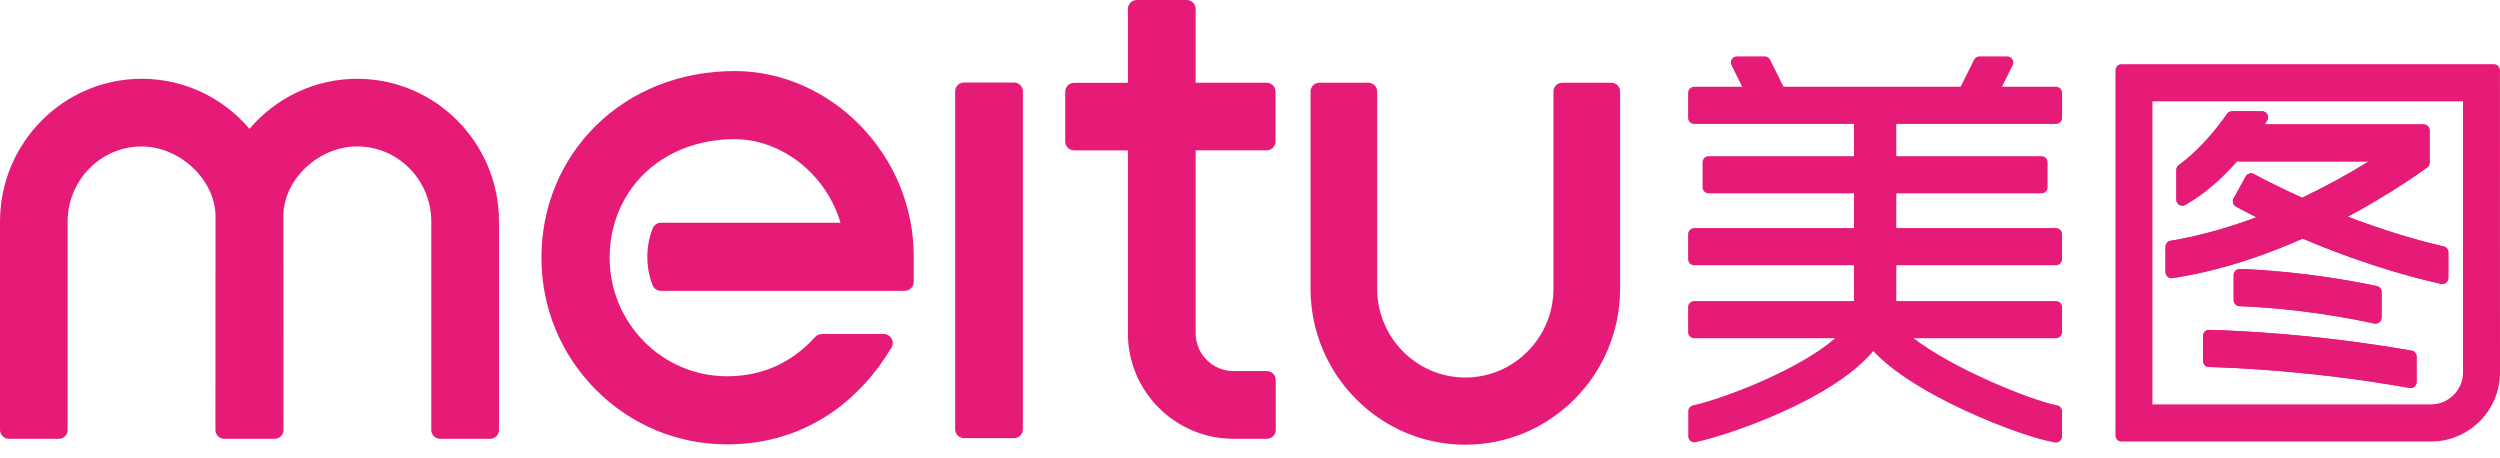 <svg width="180" height="33" viewBox="0 0 180 33" fill="none" xmlns="http://www.w3.org/2000/svg">
    <path d="M173.995 27.506C173.995 27.633 173.938 27.756 173.841 27.839C173.762 27.904 173.665 27.94 173.564 27.94C173.539 27.94 173.514 27.936 173.489 27.933C166.56 26.694 160.681 26.466 159.043 26.426C158.809 26.419 158.622 26.227 158.622 25.993V24.186C158.622 24.07 158.669 23.958 158.751 23.875C158.831 23.796 158.942 23.753 159.053 23.753C159.057 23.753 159.061 23.753 159.064 23.753C159.521 23.763 160.275 23.789 161.281 23.843C163.218 23.948 165.223 24.114 167.243 24.338C169.424 24.58 171.577 24.887 173.64 25.248C173.844 25.284 173.995 25.465 173.995 25.675V27.506ZM160.825 21.61V19.803C160.825 19.688 160.872 19.576 160.954 19.493C161.033 19.413 161.141 19.37 161.256 19.37C161.26 19.37 161.263 19.37 161.267 19.37C162.356 19.399 166.291 19.579 171.131 20.598C171.332 20.642 171.473 20.819 171.473 21.021V22.867C171.473 22.997 171.415 23.124 171.311 23.203C171.232 23.265 171.138 23.301 171.041 23.301C171.013 23.301 170.98 23.297 170.952 23.29C170.826 23.265 170.704 23.239 170.581 23.214L170.448 23.185C170.143 23.124 169.841 23.062 169.546 23.005C165.457 22.228 162.158 22.072 161.242 22.04C161.012 22.036 160.825 21.845 160.825 21.61ZM176.281 20.017C176.281 20.147 176.22 20.273 176.119 20.356C176.044 20.418 175.947 20.45 175.85 20.45C175.817 20.45 175.788 20.447 175.756 20.439C175.318 20.342 174.872 20.233 174.394 20.114C173.255 19.825 172.084 19.485 170.912 19.102C170.359 18.922 169.794 18.73 169.234 18.528C168.084 18.116 166.93 17.664 165.795 17.18C164.648 17.69 163.499 18.141 162.377 18.528C162.072 18.633 161.749 18.741 161.389 18.853C160.714 19.066 160.045 19.258 159.402 19.42C158.389 19.677 157.382 19.883 156.416 20.027C156.394 20.031 156.373 20.031 156.351 20.031C156.247 20.031 156.15 19.995 156.071 19.926C155.977 19.843 155.92 19.724 155.92 19.597V17.766C155.92 17.552 156.074 17.372 156.283 17.339C157.203 17.191 158.151 16.982 159.186 16.703C160.121 16.45 161.055 16.158 161.964 15.829C162.129 15.768 162.298 15.706 162.464 15.645C161.583 15.207 161.059 14.915 160.987 14.875C160.886 14.821 160.814 14.727 160.782 14.615C160.75 14.503 160.764 14.387 160.821 14.286L161.698 12.707C161.777 12.566 161.925 12.483 162.076 12.483C162.147 12.483 162.219 12.501 162.284 12.537C162.298 12.545 163.603 13.271 165.759 14.239C167.34 13.488 168.91 12.635 170.438 11.699C170.477 11.674 170.517 11.649 170.556 11.627H161.224C161.174 11.627 161.123 11.616 161.077 11.602C160.591 12.154 160.092 12.664 159.585 13.119C158.849 13.78 158.094 14.329 157.343 14.756C157.278 14.792 157.206 14.81 157.131 14.81C157.055 14.81 156.98 14.788 156.912 14.752C156.779 14.673 156.7 14.532 156.7 14.377V12.238C156.7 12.097 156.768 11.967 156.879 11.887C157.576 11.385 158.281 10.731 158.974 9.95C159.456 9.408 159.919 8.816 160.354 8.198C160.433 8.082 160.566 8.014 160.706 8.014H162.87C163.028 8.014 163.172 8.101 163.247 8.238C163.322 8.375 163.319 8.545 163.236 8.679C163.179 8.773 163.118 8.863 163.057 8.96H170.66H174.502C174.739 8.96 174.933 9.156 174.933 9.394V11.71C174.933 11.851 174.865 11.981 174.754 12.064C173.938 12.649 172.601 13.564 170.88 14.572C170.272 14.929 169.654 15.273 169.036 15.605C169.245 15.684 169.453 15.764 169.658 15.84C171.34 16.461 173.007 16.992 174.613 17.419C175.066 17.538 175.519 17.65 175.95 17.751C176.144 17.798 176.284 17.971 176.284 18.174V20.017H176.281Z" fill="#E61B78"/>
    <path d="M179.996 5.055C179.996 4.816 179.802 4.621 179.565 4.621H152.747C152.509 4.621 152.315 4.816 152.315 5.055V31.358C152.315 31.596 152.509 31.792 152.747 31.792H175.016C177.765 31.792 180 29.559 180 26.813L179.996 5.055ZM175.016 29.118H154.975V7.295H177.337V26.809C177.341 28.085 176.295 29.118 175.016 29.118Z" fill="#E61B78"/>
    <path d="M148.125 29.187C146.242 28.822 140.644 26.567 137.776 24.349H148.036C148.273 24.349 148.467 24.154 148.467 23.915V22.108C148.467 21.87 148.273 21.675 148.036 21.675H136.533V19.095H148.036C148.273 19.095 148.467 18.9 148.467 18.662V16.855C148.467 16.617 148.273 16.422 148.036 16.422H136.533V13.918H146.993C147.231 13.918 147.425 13.723 147.425 13.484V11.678C147.425 11.439 147.231 11.244 146.993 11.244H136.533V8.921H147.831H148.039C148.276 8.921 148.47 8.726 148.47 8.487V6.681C148.47 6.442 148.276 6.247 148.039 6.247H147.831H144.14L144.913 4.69C144.981 4.556 144.974 4.397 144.895 4.267C144.816 4.141 144.679 4.061 144.528 4.061H142.52C142.358 4.061 142.207 4.155 142.135 4.3L141.168 6.243H128.411L127.445 4.3C127.373 4.151 127.222 4.061 127.06 4.061H125.051C124.9 4.061 124.764 4.141 124.685 4.267C124.606 4.394 124.599 4.556 124.667 4.69L125.439 6.247H121.99C121.752 6.247 121.544 6.442 121.544 6.681V8.487C121.544 8.726 121.738 8.921 121.975 8.921H133.485V11.244H123.017C122.78 11.244 122.586 11.439 122.586 11.678V13.484C122.586 13.723 122.78 13.918 123.017 13.918H133.485V16.422H121.99C121.752 16.422 121.544 16.617 121.544 16.855V18.662C121.544 18.9 121.738 19.095 121.975 19.095H133.485V21.675H121.99C121.752 21.675 121.544 21.87 121.544 22.108V23.915C121.544 24.154 121.738 24.349 121.975 24.349H132.134C129.612 26.564 124.275 28.652 121.893 29.187C121.695 29.23 121.555 29.407 121.555 29.609V31.416C121.555 31.546 121.612 31.672 121.717 31.752C121.796 31.813 121.889 31.849 121.986 31.849C122.015 31.849 122.047 31.846 122.076 31.839C124.545 31.304 131.926 28.8 134.876 25.274C136.012 26.502 137.859 27.763 140.378 29.028C143.062 30.375 146.325 31.593 147.967 31.857C147.989 31.86 148.014 31.864 148.036 31.864C148.136 31.864 148.237 31.828 148.316 31.759C148.413 31.676 148.467 31.557 148.467 31.43V29.613C148.474 29.407 148.327 29.226 148.125 29.187Z" fill="#E61B78"/>
    <path d="M173.636 25.245C171.573 24.883 169.421 24.576 167.239 24.334C165.22 24.11 163.215 23.944 161.278 23.839C160.272 23.785 159.517 23.76 159.061 23.749C159.057 23.749 159.053 23.749 159.05 23.749C158.938 23.749 158.831 23.792 158.748 23.872C158.665 23.955 158.619 24.067 158.619 24.182V25.989C158.619 26.224 158.805 26.415 159.039 26.422C160.678 26.462 166.557 26.69 173.485 27.929C173.51 27.933 173.535 27.936 173.56 27.936C173.661 27.936 173.758 27.9 173.837 27.835C173.934 27.752 173.992 27.633 173.992 27.503V25.667C173.995 25.462 173.844 25.281 173.636 25.245Z" fill="#E61B78"/>
    <path d="M169.546 23.005C169.845 23.062 170.143 23.12 170.448 23.185L170.581 23.214C170.704 23.239 170.826 23.265 170.952 23.29C170.98 23.297 171.013 23.301 171.041 23.301C171.138 23.301 171.235 23.268 171.311 23.203C171.411 23.12 171.473 22.997 171.473 22.867V21.021C171.473 20.815 171.329 20.638 171.131 20.598C166.291 19.579 162.359 19.402 161.267 19.37C161.263 19.37 161.26 19.37 161.256 19.37C161.145 19.37 161.037 19.413 160.954 19.493C160.872 19.576 160.825 19.688 160.825 19.803V21.61C160.825 21.845 161.008 22.036 161.242 22.044C162.158 22.072 165.461 22.228 169.546 23.005Z" fill="#E61B78"/>
    <path d="M175.947 17.744C175.512 17.643 175.063 17.531 174.61 17.412C173.003 16.985 171.336 16.454 169.654 15.833C169.449 15.757 169.241 15.677 169.033 15.598C169.651 15.265 170.269 14.922 170.876 14.564C172.597 13.556 173.934 12.642 174.75 12.057C174.865 11.974 174.93 11.844 174.93 11.703V9.387C174.93 9.148 174.736 8.953 174.498 8.953H170.657H163.053C163.114 8.859 163.172 8.765 163.233 8.671C163.315 8.538 163.323 8.368 163.243 8.231C163.168 8.093 163.024 8.007 162.866 8.007H160.703C160.563 8.007 160.43 8.075 160.351 8.191C159.916 8.812 159.452 9.401 158.971 9.943C158.277 10.727 157.573 11.378 156.876 11.88C156.764 11.963 156.696 12.093 156.696 12.23V14.369C156.696 14.525 156.779 14.665 156.908 14.745C156.976 14.785 157.052 14.803 157.127 14.803C157.199 14.803 157.271 14.785 157.339 14.749C158.09 14.326 158.845 13.777 159.582 13.112C160.088 12.657 160.588 12.147 161.073 11.594C161.12 11.613 161.17 11.62 161.22 11.62H170.553C170.513 11.645 170.474 11.67 170.434 11.692C168.907 12.628 167.333 13.48 165.755 14.232C163.599 13.267 162.295 12.537 162.28 12.53C162.216 12.494 162.14 12.476 162.072 12.476C161.921 12.476 161.774 12.556 161.695 12.7L160.818 14.279C160.76 14.38 160.75 14.499 160.778 14.608C160.811 14.72 160.883 14.814 160.983 14.868C161.055 14.908 161.58 15.2 162.46 15.637C162.291 15.703 162.126 15.764 161.961 15.822C161.055 16.151 160.121 16.443 159.183 16.696C158.148 16.974 157.199 17.184 156.279 17.332C156.071 17.364 155.916 17.549 155.916 17.758V19.59C155.916 19.717 155.97 19.836 156.067 19.919C156.146 19.988 156.247 20.024 156.347 20.024C156.369 20.024 156.391 20.024 156.412 20.02C157.379 19.872 158.385 19.67 159.398 19.413C160.042 19.251 160.71 19.059 161.386 18.846C161.749 18.734 162.072 18.625 162.374 18.521C163.499 18.134 164.649 17.679 165.791 17.173C166.923 17.654 168.08 18.109 169.23 18.521C169.791 18.723 170.355 18.915 170.908 19.095C172.08 19.478 173.251 19.818 174.391 20.107C174.869 20.23 175.314 20.334 175.753 20.432C175.785 20.439 175.814 20.443 175.846 20.443C175.943 20.443 176.04 20.41 176.115 20.349C176.216 20.266 176.277 20.143 176.277 20.009V18.156C176.281 17.964 176.141 17.787 175.947 17.744Z" fill="#E61B78"/>
    <path fill-rule="evenodd" clip-rule="evenodd" d="M105.503 32.019C99.358 32.019 94.359 26.979 94.359 20.786V6.59C94.359 6.243 94.639 5.958 94.984 5.958H98.531C98.876 5.958 99.156 6.24 99.156 6.59V20.786C99.156 24.312 102.002 27.181 105.503 27.181C109.003 27.181 111.849 24.312 111.849 20.786V6.59C111.849 6.243 112.129 5.958 112.474 5.958H116.021C116.366 5.958 116.646 6.24 116.646 6.59V20.786C116.65 26.979 111.651 32.019 105.503 32.019ZM91.207 31.593H88.814C84.621 31.593 81.207 28.186 81.207 23.998V10.828H77.34C76.984 10.828 76.697 10.543 76.697 10.189V6.601C76.697 6.247 76.984 5.962 77.34 5.962H81.207V0.64C81.207 0.285 81.494 0 81.85 0H85.443C85.799 0 86.087 0.285 86.087 0.64V5.958H91.197C91.552 5.958 91.84 6.243 91.84 6.598V10.185C91.84 10.539 91.552 10.825 91.197 10.825H86.087V23.995C86.087 25.498 87.312 26.719 88.818 26.719H91.211C91.567 26.719 91.854 27.004 91.854 27.358V30.946C91.851 31.308 91.563 31.593 91.207 31.593ZM73.006 31.546H69.413C69.057 31.546 68.769 31.261 68.769 30.906V6.579C68.769 6.225 69.057 5.94 69.413 5.94H73.006C73.362 5.94 73.649 6.225 73.649 6.579V30.906C73.649 31.257 73.362 31.546 73.006 31.546ZM65.14 20.942C65.14 20.942 48.013 20.942 47.586 20.942C47.316 20.942 47.079 20.775 46.982 20.526C46.734 19.879 46.608 19.2 46.608 18.503C46.608 17.794 46.737 17.104 46.993 16.447C47.09 16.198 47.327 16.035 47.596 16.035C50.928 16.035 56.832 16.035 60.519 16.035C60.123 14.702 59.408 13.48 58.42 12.465C56.907 10.912 54.891 10.019 52.89 10.019C50.317 10.019 47.995 10.915 46.349 12.541C44.765 14.105 43.895 16.241 43.895 18.557C43.895 23.261 47.683 27.091 52.343 27.091C54.859 27.091 56.993 26.141 58.69 24.262C58.812 24.125 58.988 24.049 59.171 24.049H63.631C63.986 24.049 64.278 24.338 64.278 24.695C64.278 24.822 64.242 24.938 64.18 25.035C63.081 26.885 61.643 28.468 60.016 29.613C57.77 31.192 55.19 31.994 52.343 31.994C48.771 31.994 45.415 30.592 42.889 28.048C40.37 25.512 38.983 22.141 38.983 18.553C38.983 14.922 40.373 11.547 42.896 9.054C45.465 6.514 49.016 5.116 52.893 5.116C54.593 5.116 56.264 5.474 57.856 6.182C59.383 6.861 60.759 7.826 61.949 9.047C64.428 11.594 65.79 14.944 65.79 18.485V20.291C65.787 20.652 65.499 20.942 65.14 20.942ZM35.288 31.596H31.695C31.339 31.596 31.052 31.311 31.052 30.957V15.952C31.052 12.967 28.662 10.543 25.723 10.543C22.909 10.543 20.404 12.957 20.404 15.54C20.408 15.663 20.411 30.957 20.411 30.957C20.411 31.311 20.124 31.596 19.768 31.596H19.747H16.174H16.153C15.797 31.596 15.51 31.311 15.51 30.957C15.51 30.957 15.517 18.485 15.517 15.58C15.517 13.018 13.016 10.547 10.198 10.547C7.259 10.547 4.869 12.975 4.869 15.955V30.957C4.869 31.311 4.582 31.596 4.226 31.596H0.632C0.287 31.596 0 31.307 0 30.953V15.952C0 10.283 4.578 5.673 10.206 5.673C13.307 5.673 16.092 7.074 17.964 9.278C19.836 7.071 22.621 5.673 25.723 5.673C31.35 5.673 35.928 10.283 35.928 15.952V30.953C35.932 31.307 35.644 31.596 35.288 31.596Z" fill="#E61B78"/>
</svg>